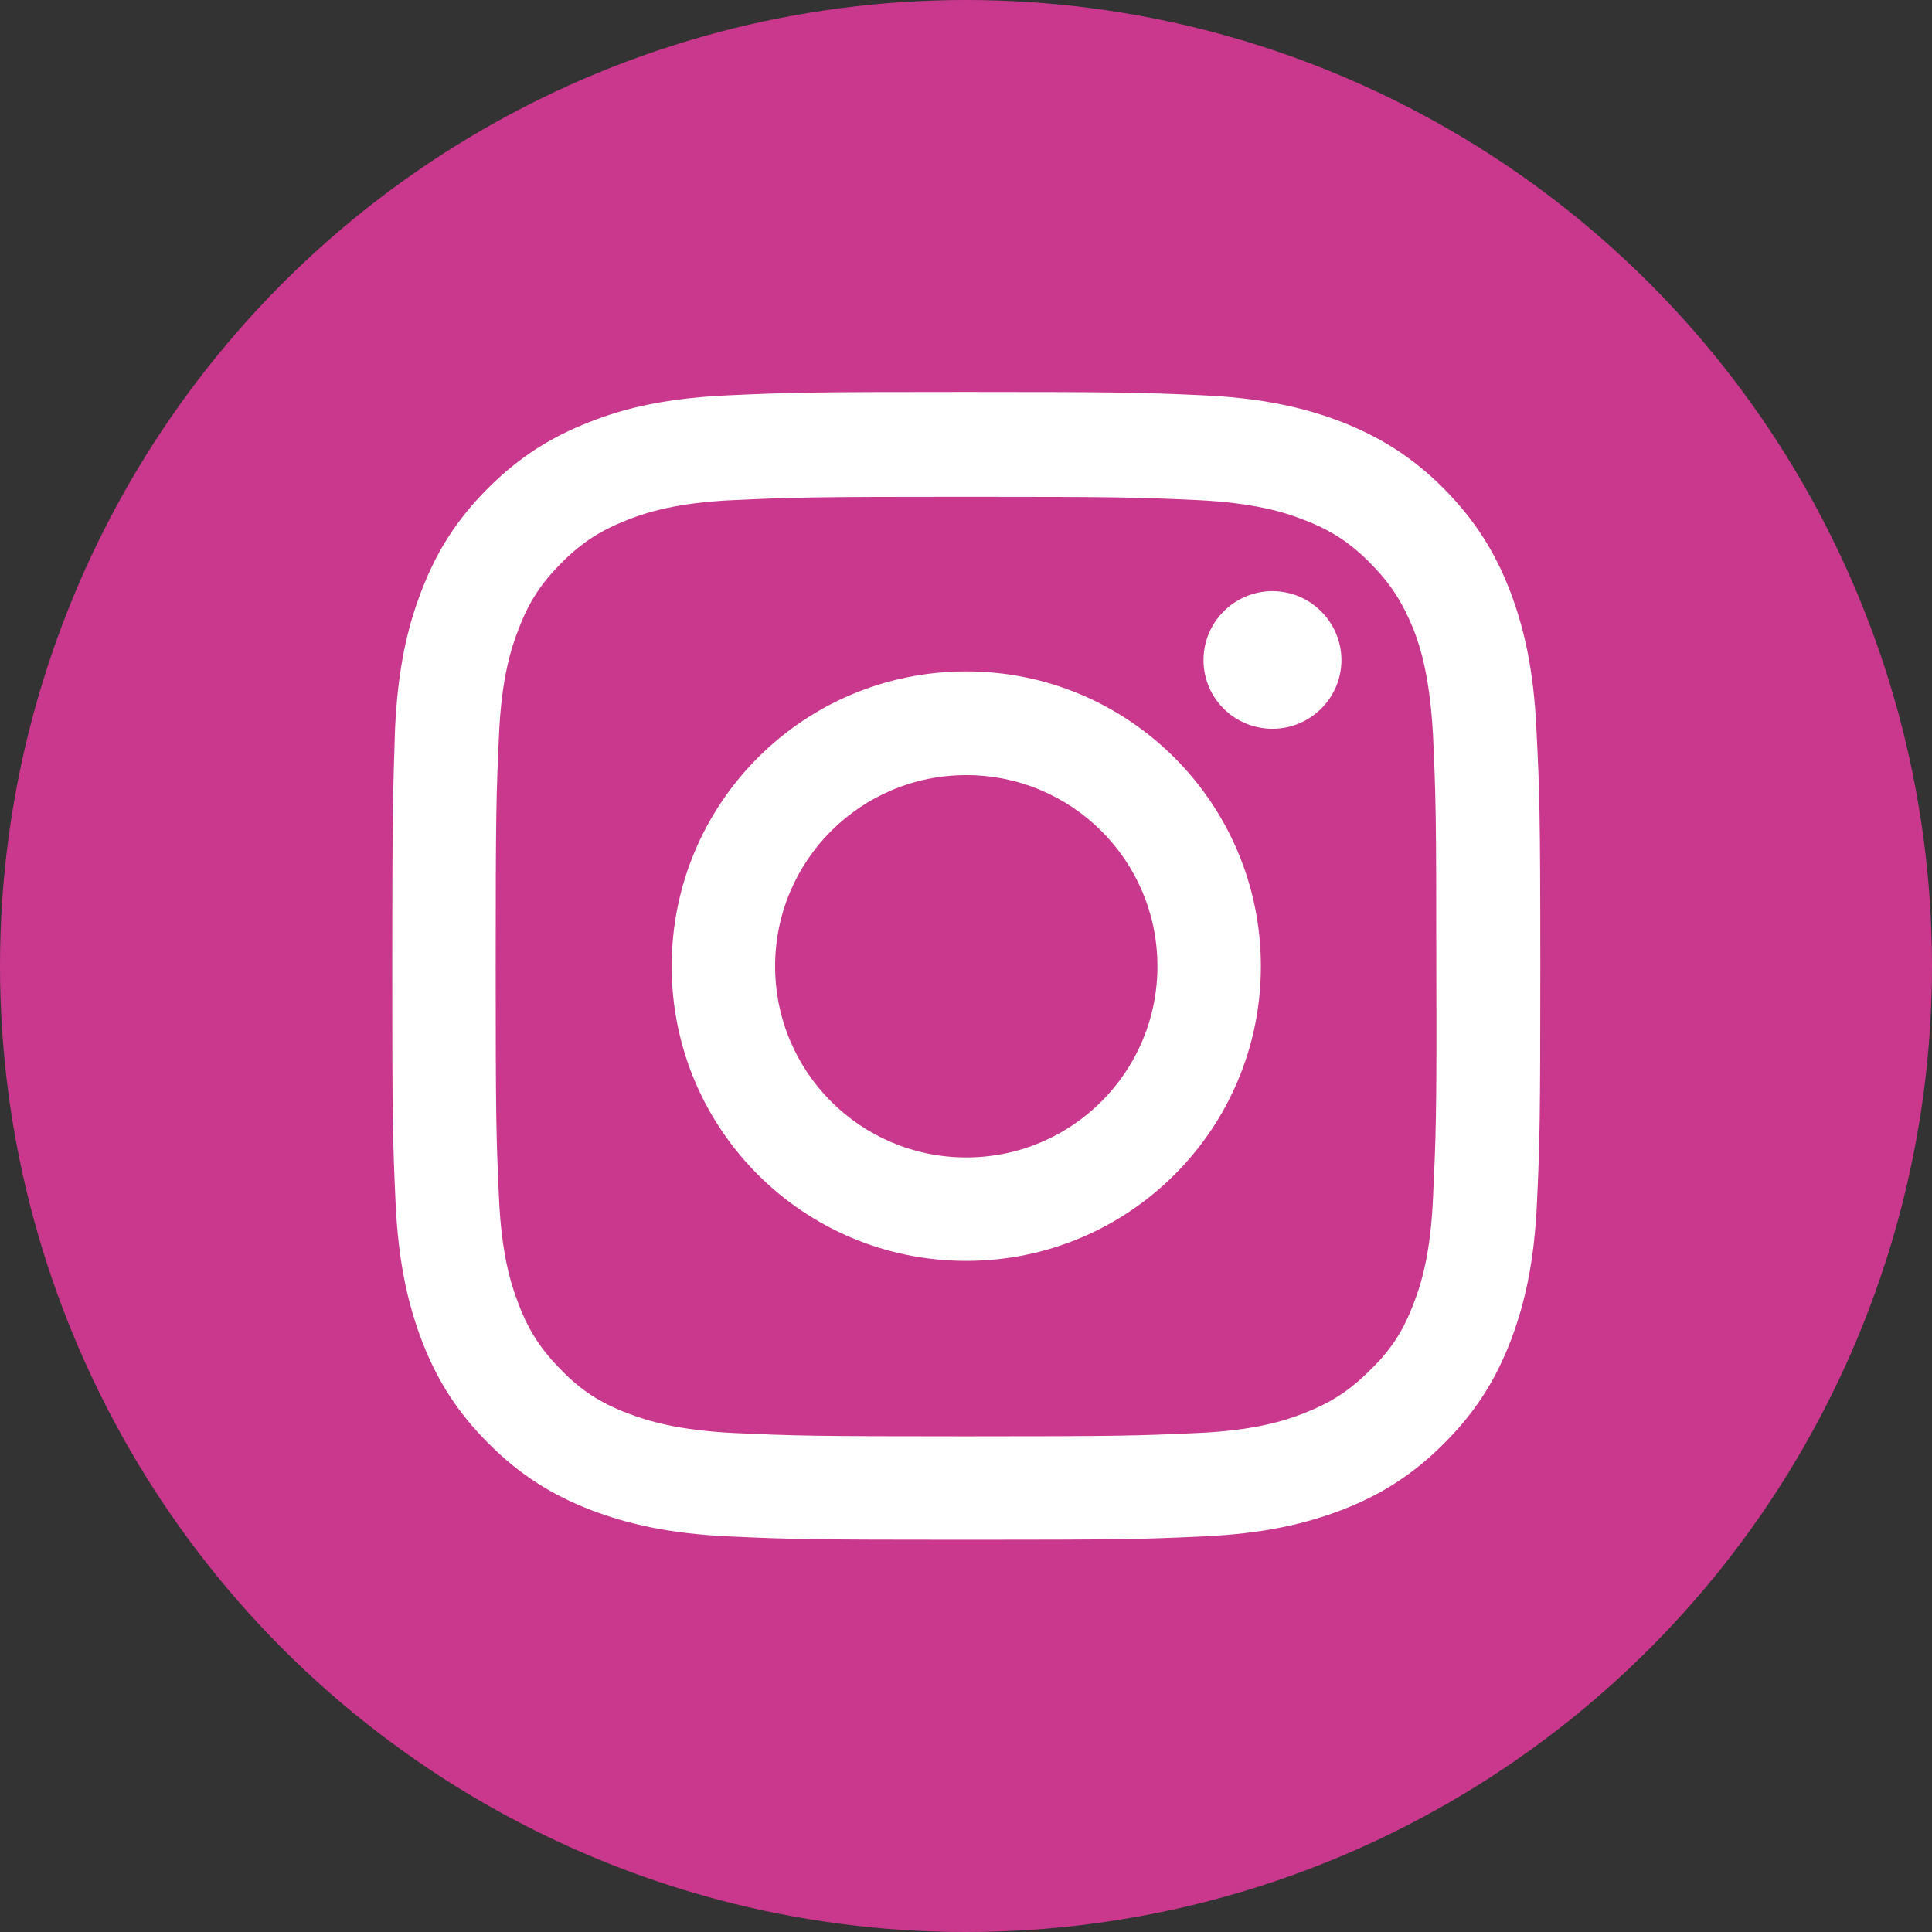 <?xml version="1.0" encoding="UTF-8"?>
<svg id="b" data-name="レイヤー 2" xmlns="http://www.w3.org/2000/svg" width="70.04" height="70.04" viewBox="0 0 70.04 70.04">
  <rect x="0" y="0" width="70.04" height="70.04" fill="#333333" stroke="none"/>
  <g id="c" data-name="編集モード">
    <g>
      <circle cx="35.02" cy="35.02" r="35.02" style="fill: #ca388d;"/>
      <path d="m46.13,21.43c-1.38,0-2.5,1.12-2.5,2.5s1.12,2.49,2.5,2.49,2.5-1.12,2.5-2.49-1.12-2.5-2.5-2.5Zm9.57,5.02c-.1-2.21-.46-3.73-.97-5.06-.53-1.36-1.24-2.52-2.4-3.69-1.16-1.16-2.32-1.86-3.68-2.4-1.33-.51-2.83-.87-5.06-.97-2.21-.1-2.93-.12-8.58-.12s-6.37.02-8.58.12-3.73.44-5.06.97c-1.36.53-2.52,1.24-3.68,2.4s-1.87,2.32-2.4,3.69c-.51,1.31-.87,2.83-.97,5.06-.07,2.23-.1,2.93-.1,8.58s.02,6.35.12,8.56.46,3.73.97,5.06c.53,1.36,1.24,2.52,2.4,3.68s2.32,1.87,3.68,2.4c1.33.51,2.84.87,5.06.97,2.21.1,2.93.12,8.58.12s6.37-.02,8.58-.12,3.73-.46,5.06-.97c1.36-.53,2.52-1.24,3.68-2.4s1.87-2.32,2.4-3.68c.51-1.33.87-2.84.97-5.06.1-2.21.12-2.93.12-8.56s-.03-6.35-.14-8.58Zm-3.75,16.99c-.09,2.03-.43,3.13-.72,3.86-.37.97-.83,1.67-1.57,2.38-.73.73-1.41,1.17-2.38,1.55-.73.29-1.84.63-3.86.72-2.2.1-2.84.12-8.41.12s-6.21-.02-8.41-.12c-2.03-.1-3.13-.44-3.86-.72-.97-.37-1.67-.82-2.38-1.55-.73-.73-1.19-1.43-1.55-2.38-.29-.73-.63-1.84-.72-3.86-.1-2.2-.12-2.86-.12-8.39s.02-6.21.12-8.41c.09-2.03.43-3.13.72-3.86.37-.97.82-1.65,1.55-2.38.73-.73,1.41-1.17,2.38-1.55.73-.29,1.84-.63,3.86-.72,2.2-.1,2.84-.12,8.41-.12s6.21.02,8.41.12c2.03.1,3.13.43,3.86.72.97.37,1.67.83,2.38,1.55.73.73,1.17,1.41,1.57,2.38.29.73.61,1.84.72,3.86.1,2.2.12,2.84.12,8.41.02,5.53-.02,6.2-.12,8.39h0Zm-16.92-19.1c-5.91,0-10.68,4.78-10.68,10.69s4.78,10.68,10.68,10.68,10.68-4.78,10.68-10.68-4.78-10.69-10.68-10.69Zm0,17.62c-3.83,0-6.93-3.1-6.93-6.93s3.1-6.93,6.93-6.93,6.93,3.1,6.93,6.93-3.1,6.93-6.93,6.93Z" style="fill: #fff;"/>
    </g>
  </g>
</svg>